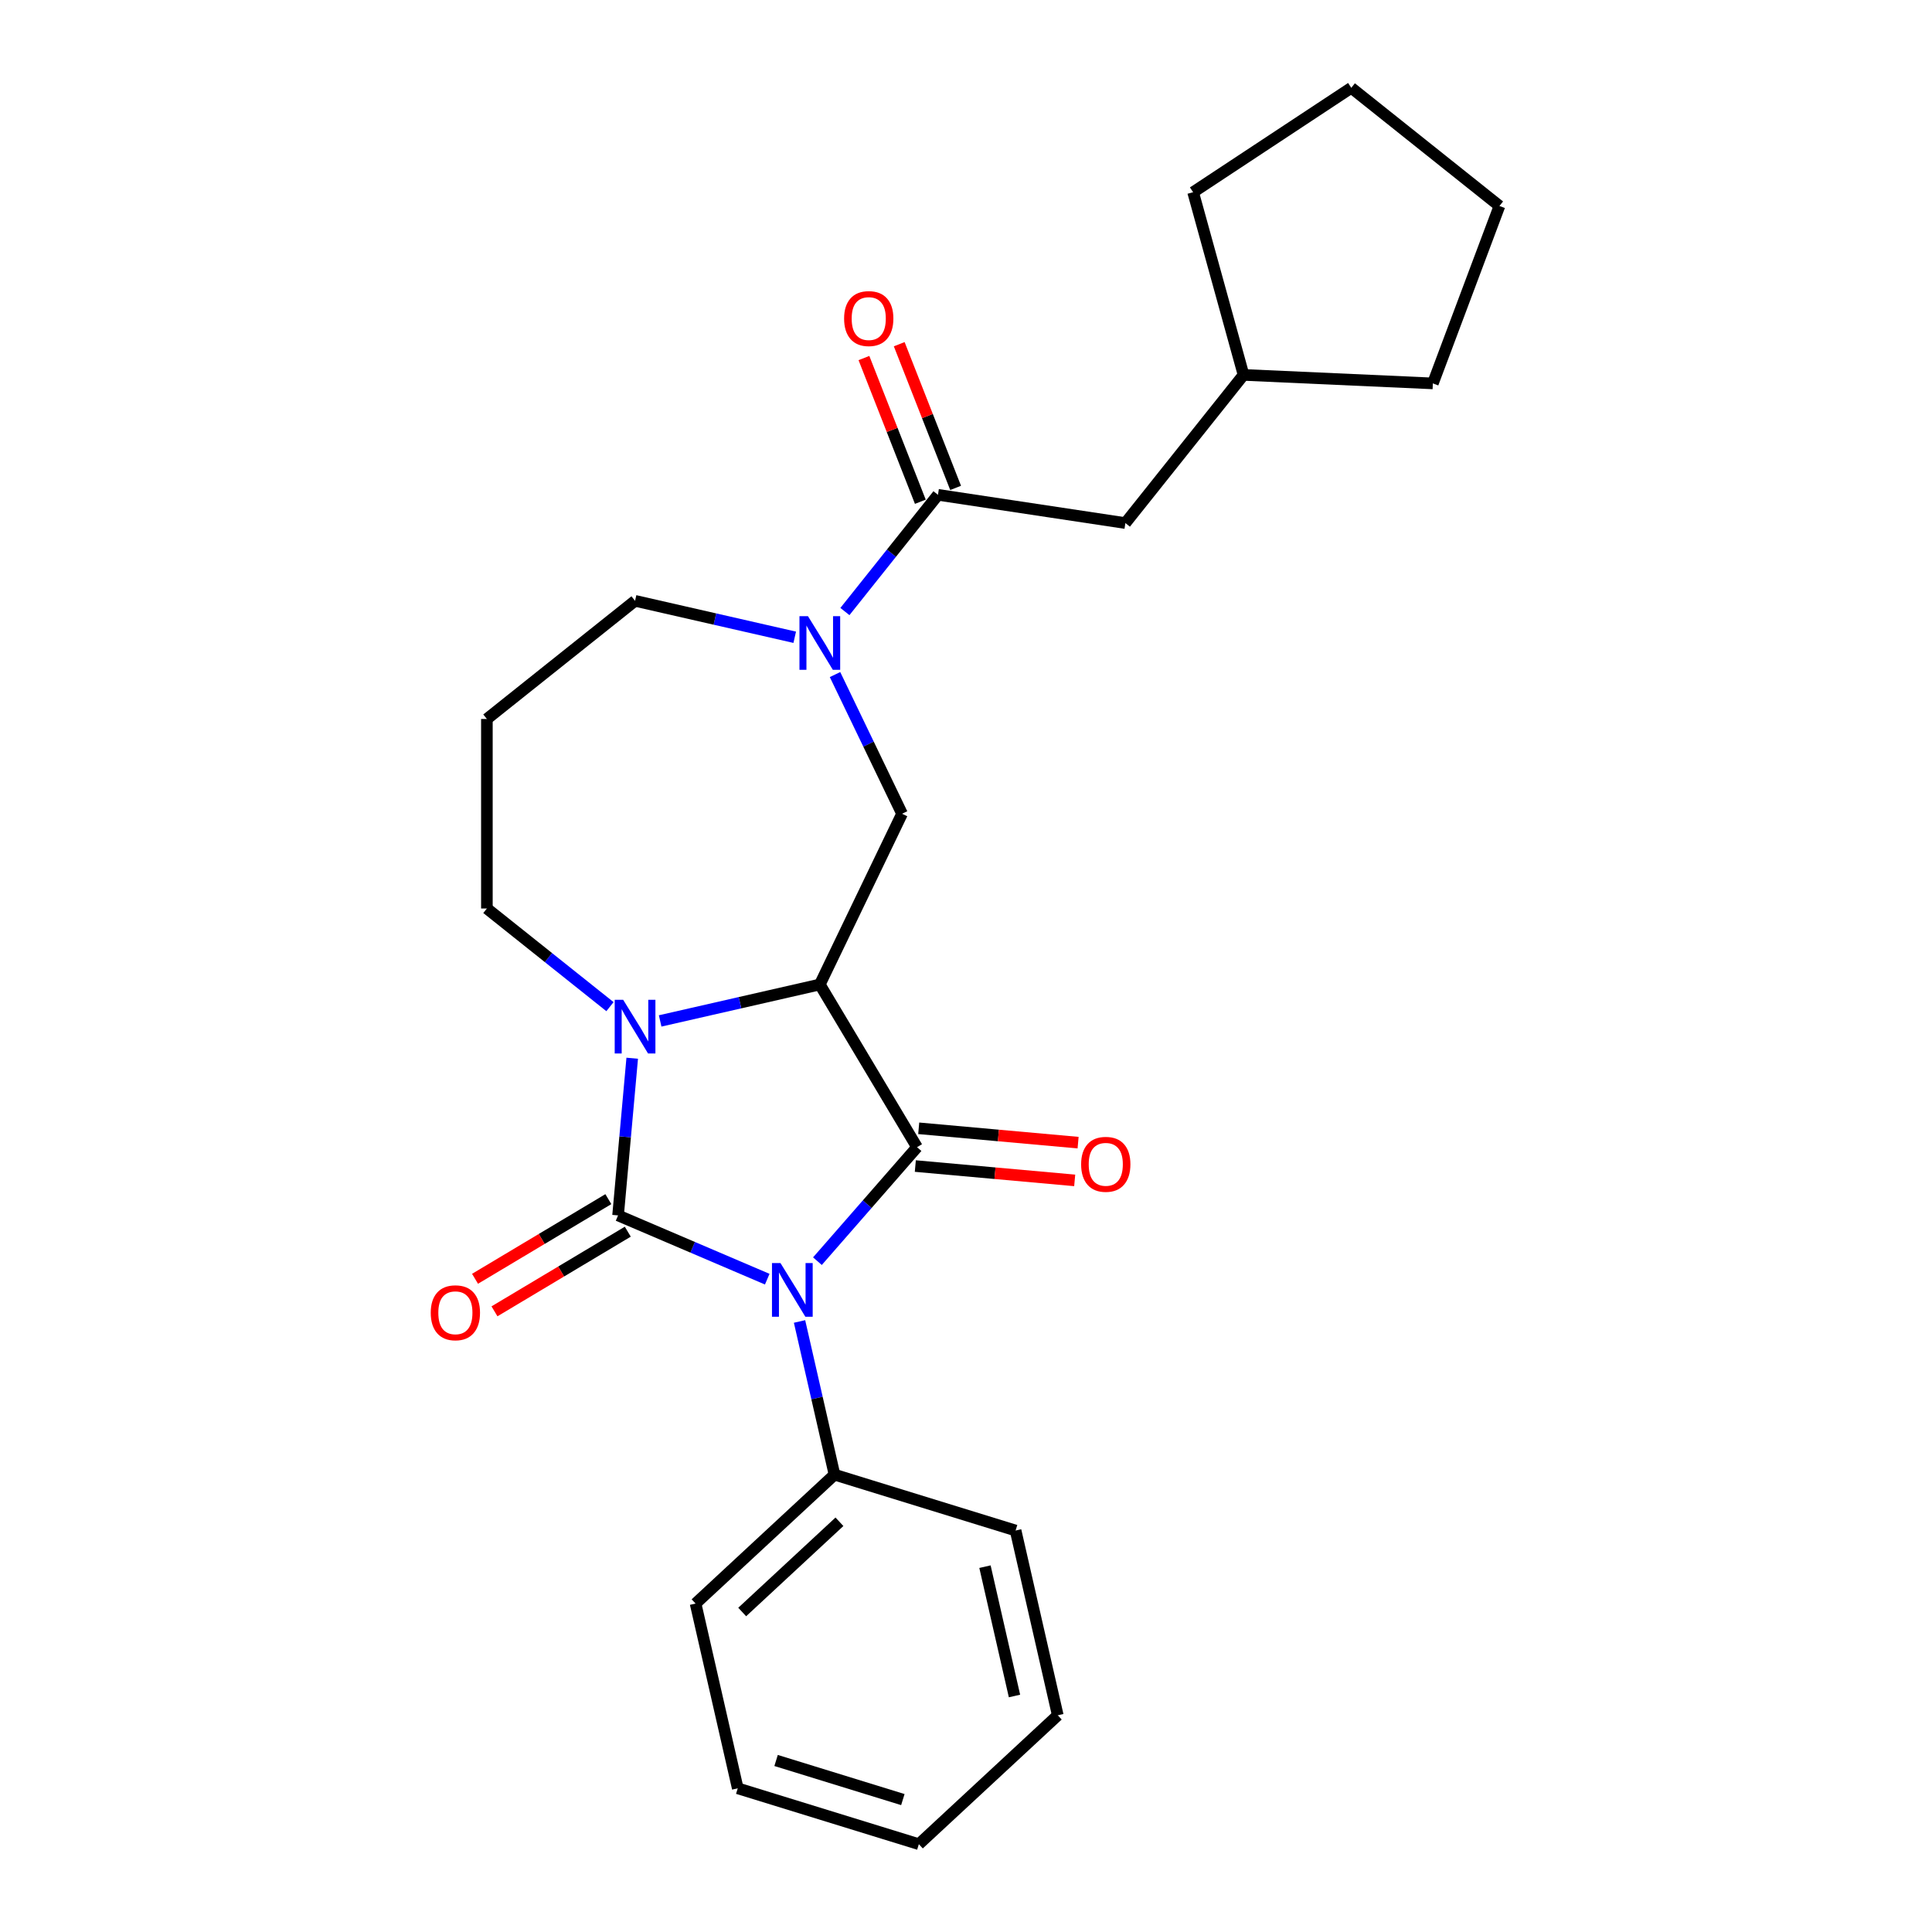 <?xml version='1.0' encoding='iso-8859-1'?>
<svg version='1.1' baseProfile='full'
              xmlns='http://www.w3.org/2000/svg'
                      xmlns:rdkit='http://www.rdkit.org/xml'
                      xmlns:xlink='http://www.w3.org/1999/xlink'
                  xml:space='preserve'
width='1000px' height='1000px' viewBox='0 0 1000 1000'>
<!-- END OF HEADER -->
<rect style='opacity:1.0;fill:#FFFFFF;stroke:none' width='1000' height='1000' x='0' y='0'> </rect>
<path class='bond-0' d='M 397.123,662.096 L 358.517,645.595' style='fill:none;fill-rule:evenodd;stroke:#0000FF;stroke-width:6px;stroke-linecap:butt;stroke-linejoin:miter;stroke-opacity:1' />
<path class='bond-0' d='M 358.517,645.595 L 319.912,629.094' style='fill:none;fill-rule:evenodd;stroke:#000000;stroke-width:6px;stroke-linecap:butt;stroke-linejoin:miter;stroke-opacity:1' />
<path class='bond-1' d='M 423.098,652.782 L 448.873,623.279' style='fill:none;fill-rule:evenodd;stroke:#0000FF;stroke-width:6px;stroke-linecap:butt;stroke-linejoin:miter;stroke-opacity:1' />
<path class='bond-1' d='M 448.873,623.279 L 474.649,593.777' style='fill:none;fill-rule:evenodd;stroke:#000000;stroke-width:6px;stroke-linecap:butt;stroke-linejoin:miter;stroke-opacity:1' />
<path class='bond-8' d='M 413.84,683.989 L 422.889,723.635' style='fill:none;fill-rule:evenodd;stroke:#0000FF;stroke-width:6px;stroke-linecap:butt;stroke-linejoin:miter;stroke-opacity:1' />
<path class='bond-8' d='M 422.889,723.635 L 431.938,763.28' style='fill:none;fill-rule:evenodd;stroke:#000000;stroke-width:6px;stroke-linecap:butt;stroke-linejoin:miter;stroke-opacity:1' />
<path class='bond-3' d='M 319.912,629.094 L 323.573,588.417' style='fill:none;fill-rule:evenodd;stroke:#000000;stroke-width:6px;stroke-linecap:butt;stroke-linejoin:miter;stroke-opacity:1' />
<path class='bond-3' d='M 323.573,588.417 L 327.234,547.739' style='fill:none;fill-rule:evenodd;stroke:#0000FF;stroke-width:6px;stroke-linecap:butt;stroke-linejoin:miter;stroke-opacity:1' />
<path class='bond-7' d='M 314.881,620.674 L 280.379,641.287' style='fill:none;fill-rule:evenodd;stroke:#000000;stroke-width:6px;stroke-linecap:butt;stroke-linejoin:miter;stroke-opacity:1' />
<path class='bond-7' d='M 280.379,641.287 L 245.878,661.901' style='fill:none;fill-rule:evenodd;stroke:#FF0000;stroke-width:6px;stroke-linecap:butt;stroke-linejoin:miter;stroke-opacity:1' />
<path class='bond-7' d='M 324.943,637.515 L 290.442,658.129' style='fill:none;fill-rule:evenodd;stroke:#000000;stroke-width:6px;stroke-linecap:butt;stroke-linejoin:miter;stroke-opacity:1' />
<path class='bond-7' d='M 290.442,658.129 L 255.94,678.742' style='fill:none;fill-rule:evenodd;stroke:#FF0000;stroke-width:6px;stroke-linecap:butt;stroke-linejoin:miter;stroke-opacity:1' />
<path class='bond-2' d='M 474.649,593.777 L 424.337,509.57' style='fill:none;fill-rule:evenodd;stroke:#000000;stroke-width:6px;stroke-linecap:butt;stroke-linejoin:miter;stroke-opacity:1' />
<path class='bond-9' d='M 473.77,603.546 L 515.016,607.259' style='fill:none;fill-rule:evenodd;stroke:#000000;stroke-width:6px;stroke-linecap:butt;stroke-linejoin:miter;stroke-opacity:1' />
<path class='bond-9' d='M 515.016,607.259 L 556.263,610.971' style='fill:none;fill-rule:evenodd;stroke:#FF0000;stroke-width:6px;stroke-linecap:butt;stroke-linejoin:miter;stroke-opacity:1' />
<path class='bond-9' d='M 475.528,584.007 L 516.775,587.719' style='fill:none;fill-rule:evenodd;stroke:#000000;stroke-width:6px;stroke-linecap:butt;stroke-linejoin:miter;stroke-opacity:1' />
<path class='bond-9' d='M 516.775,587.719 L 558.021,591.431' style='fill:none;fill-rule:evenodd;stroke:#FF0000;stroke-width:6px;stroke-linecap:butt;stroke-linejoin:miter;stroke-opacity:1' />
<path class='bond-5' d='M 424.337,509.57 L 466.898,421.192' style='fill:none;fill-rule:evenodd;stroke:#000000;stroke-width:6px;stroke-linecap:butt;stroke-linejoin:miter;stroke-opacity:1' />
<path class='bond-25' d='M 424.337,509.57 L 383.015,519.001' style='fill:none;fill-rule:evenodd;stroke:#000000;stroke-width:6px;stroke-linecap:butt;stroke-linejoin:miter;stroke-opacity:1' />
<path class='bond-25' d='M 383.015,519.001 L 341.692,528.433' style='fill:none;fill-rule:evenodd;stroke:#0000FF;stroke-width:6px;stroke-linecap:butt;stroke-linejoin:miter;stroke-opacity:1' />
<path class='bond-12' d='M 315.717,521.04 L 283.865,495.639' style='fill:none;fill-rule:evenodd;stroke:#0000FF;stroke-width:6px;stroke-linecap:butt;stroke-linejoin:miter;stroke-opacity:1' />
<path class='bond-12' d='M 283.865,495.639 L 252.013,470.238' style='fill:none;fill-rule:evenodd;stroke:#000000;stroke-width:6px;stroke-linecap:butt;stroke-linejoin:miter;stroke-opacity:1' />
<path class='bond-4' d='M 432.207,349.156 L 449.553,385.174' style='fill:none;fill-rule:evenodd;stroke:#0000FF;stroke-width:6px;stroke-linecap:butt;stroke-linejoin:miter;stroke-opacity:1' />
<path class='bond-4' d='M 449.553,385.174 L 466.898,421.192' style='fill:none;fill-rule:evenodd;stroke:#000000;stroke-width:6px;stroke-linecap:butt;stroke-linejoin:miter;stroke-opacity:1' />
<path class='bond-6' d='M 437.325,316.528 L 461.411,286.325' style='fill:none;fill-rule:evenodd;stroke:#0000FF;stroke-width:6px;stroke-linecap:butt;stroke-linejoin:miter;stroke-opacity:1' />
<path class='bond-6' d='M 461.411,286.325 L 485.497,256.122' style='fill:none;fill-rule:evenodd;stroke:#000000;stroke-width:6px;stroke-linecap:butt;stroke-linejoin:miter;stroke-opacity:1' />
<path class='bond-14' d='M 411.35,329.849 L 370.027,320.418' style='fill:none;fill-rule:evenodd;stroke:#0000FF;stroke-width:6px;stroke-linecap:butt;stroke-linejoin:miter;stroke-opacity:1' />
<path class='bond-14' d='M 370.027,320.418 L 328.705,310.986' style='fill:none;fill-rule:evenodd;stroke:#000000;stroke-width:6px;stroke-linecap:butt;stroke-linejoin:miter;stroke-opacity:1' />
<path class='bond-10' d='M 485.497,256.122 L 582.494,270.742' style='fill:none;fill-rule:evenodd;stroke:#000000;stroke-width:6px;stroke-linecap:butt;stroke-linejoin:miter;stroke-opacity:1' />
<path class='bond-11' d='M 494.628,252.538 L 480.032,215.348' style='fill:none;fill-rule:evenodd;stroke:#000000;stroke-width:6px;stroke-linecap:butt;stroke-linejoin:miter;stroke-opacity:1' />
<path class='bond-11' d='M 480.032,215.348 L 465.436,178.158' style='fill:none;fill-rule:evenodd;stroke:#FF0000;stroke-width:6px;stroke-linecap:butt;stroke-linejoin:miter;stroke-opacity:1' />
<path class='bond-11' d='M 476.366,259.706 L 461.77,222.515' style='fill:none;fill-rule:evenodd;stroke:#000000;stroke-width:6px;stroke-linecap:butt;stroke-linejoin:miter;stroke-opacity:1' />
<path class='bond-11' d='M 461.77,222.515 L 447.174,185.325' style='fill:none;fill-rule:evenodd;stroke:#FF0000;stroke-width:6px;stroke-linecap:butt;stroke-linejoin:miter;stroke-opacity:1' />
<path class='bond-16' d='M 431.938,763.28 L 360.031,829.999' style='fill:none;fill-rule:evenodd;stroke:#000000;stroke-width:6px;stroke-linecap:butt;stroke-linejoin:miter;stroke-opacity:1' />
<path class='bond-16' d='M 434.496,787.669 L 384.161,834.373' style='fill:none;fill-rule:evenodd;stroke:#000000;stroke-width:6px;stroke-linecap:butt;stroke-linejoin:miter;stroke-opacity:1' />
<path class='bond-17' d='M 431.938,763.28 L 525.672,792.193' style='fill:none;fill-rule:evenodd;stroke:#000000;stroke-width:6px;stroke-linecap:butt;stroke-linejoin:miter;stroke-opacity:1' />
<path class='bond-15' d='M 582.494,270.742 L 643.653,194.05' style='fill:none;fill-rule:evenodd;stroke:#000000;stroke-width:6px;stroke-linecap:butt;stroke-linejoin:miter;stroke-opacity:1' />
<path class='bond-13' d='M 252.013,470.238 L 252.013,372.146' style='fill:none;fill-rule:evenodd;stroke:#000000;stroke-width:6px;stroke-linecap:butt;stroke-linejoin:miter;stroke-opacity:1' />
<path class='bond-27' d='M 252.013,372.146 L 328.705,310.986' style='fill:none;fill-rule:evenodd;stroke:#000000;stroke-width:6px;stroke-linecap:butt;stroke-linejoin:miter;stroke-opacity:1' />
<path class='bond-18' d='M 643.653,194.05 L 617.557,99.493' style='fill:none;fill-rule:evenodd;stroke:#000000;stroke-width:6px;stroke-linecap:butt;stroke-linejoin:miter;stroke-opacity:1' />
<path class='bond-19' d='M 643.653,194.05 L 741.646,198.451' style='fill:none;fill-rule:evenodd;stroke:#000000;stroke-width:6px;stroke-linecap:butt;stroke-linejoin:miter;stroke-opacity:1' />
<path class='bond-21' d='M 360.031,829.999 L 381.859,925.632' style='fill:none;fill-rule:evenodd;stroke:#000000;stroke-width:6px;stroke-linecap:butt;stroke-linejoin:miter;stroke-opacity:1' />
<path class='bond-20' d='M 525.672,792.193 L 547.5,887.826' style='fill:none;fill-rule:evenodd;stroke:#000000;stroke-width:6px;stroke-linecap:butt;stroke-linejoin:miter;stroke-opacity:1' />
<path class='bond-20' d='M 509.82,810.903 L 525.099,877.846' style='fill:none;fill-rule:evenodd;stroke:#000000;stroke-width:6px;stroke-linecap:butt;stroke-linejoin:miter;stroke-opacity:1' />
<path class='bond-23' d='M 617.557,99.493 L 699.422,45.455' style='fill:none;fill-rule:evenodd;stroke:#000000;stroke-width:6px;stroke-linecap:butt;stroke-linejoin:miter;stroke-opacity:1' />
<path class='bond-22' d='M 741.646,198.451 L 776.113,106.614' style='fill:none;fill-rule:evenodd;stroke:#000000;stroke-width:6px;stroke-linecap:butt;stroke-linejoin:miter;stroke-opacity:1' />
<path class='bond-24' d='M 547.5,887.826 L 475.593,954.545' style='fill:none;fill-rule:evenodd;stroke:#000000;stroke-width:6px;stroke-linecap:butt;stroke-linejoin:miter;stroke-opacity:1' />
<path class='bond-26' d='M 381.859,925.632 L 475.593,954.545' style='fill:none;fill-rule:evenodd;stroke:#000000;stroke-width:6px;stroke-linecap:butt;stroke-linejoin:miter;stroke-opacity:1' />
<path class='bond-26' d='M 401.702,911.222 L 467.315,931.462' style='fill:none;fill-rule:evenodd;stroke:#000000;stroke-width:6px;stroke-linecap:butt;stroke-linejoin:miter;stroke-opacity:1' />
<path class='bond-28' d='M 776.113,106.614 L 699.422,45.455' style='fill:none;fill-rule:evenodd;stroke:#000000;stroke-width:6px;stroke-linecap:butt;stroke-linejoin:miter;stroke-opacity:1' />
<path  class='atom-0' d='M 403.97 653.757
L 413.073 668.471
Q 413.975 669.923, 415.427 672.552
Q 416.879 675.181, 416.957 675.338
L 416.957 653.757
L 420.645 653.757
L 420.645 681.537
L 416.839 681.537
L 407.069 665.45
Q 405.932 663.566, 404.715 661.408
Q 403.538 659.25, 403.185 658.583
L 403.185 681.537
L 399.575 681.537
L 399.575 653.757
L 403.97 653.757
' fill='#0000FF'/>
<path  class='atom-4' d='M 322.564 517.507
L 331.667 532.221
Q 332.57 533.673, 334.021 536.302
Q 335.473 538.931, 335.552 539.088
L 335.552 517.507
L 339.24 517.507
L 339.24 545.287
L 335.434 545.287
L 325.664 529.2
Q 324.526 527.317, 323.31 525.158
Q 322.133 523, 321.779 522.333
L 321.779 545.287
L 318.17 545.287
L 318.17 517.507
L 322.564 517.507
' fill='#0000FF'/>
<path  class='atom-5' d='M 418.197 318.924
L 427.3 333.638
Q 428.202 335.089, 429.654 337.718
Q 431.106 340.347, 431.184 340.504
L 431.184 318.924
L 434.873 318.924
L 434.873 346.703
L 431.067 346.703
L 421.297 330.616
Q 420.159 328.733, 418.942 326.575
Q 417.765 324.417, 417.412 323.75
L 417.412 346.703
L 413.802 346.703
L 413.802 318.924
L 418.197 318.924
' fill='#0000FF'/>
<path  class='atom-8' d='M 222.953 679.484
Q 222.953 672.814, 226.249 669.087
Q 229.545 665.359, 235.705 665.359
Q 241.865 665.359, 245.161 669.087
Q 248.457 672.814, 248.457 679.484
Q 248.457 686.233, 245.122 690.078
Q 241.786 693.884, 235.705 693.884
Q 229.584 693.884, 226.249 690.078
Q 222.953 686.272, 222.953 679.484
M 235.705 690.745
Q 239.942 690.745, 242.218 687.92
Q 244.533 685.056, 244.533 679.484
Q 244.533 674.03, 242.218 671.284
Q 239.942 668.498, 235.705 668.498
Q 231.467 668.498, 229.152 671.245
Q 226.876 673.991, 226.876 679.484
Q 226.876 685.095, 229.152 687.92
Q 231.467 690.745, 235.705 690.745
' fill='#FF0000'/>
<path  class='atom-10' d='M 559.594 602.648
Q 559.594 595.978, 562.89 592.25
Q 566.186 588.523, 572.346 588.523
Q 578.506 588.523, 581.802 592.25
Q 585.098 595.978, 585.098 602.648
Q 585.098 609.397, 581.763 613.242
Q 578.428 617.048, 572.346 617.048
Q 566.225 617.048, 562.89 613.242
Q 559.594 609.436, 559.594 602.648
M 572.346 613.909
Q 576.584 613.909, 578.859 611.084
Q 581.174 608.22, 581.174 602.648
Q 581.174 597.194, 578.859 594.448
Q 576.584 591.662, 572.346 591.662
Q 568.109 591.662, 565.794 594.408
Q 563.518 597.155, 563.518 602.648
Q 563.518 608.259, 565.794 611.084
Q 568.109 613.909, 572.346 613.909
' fill='#FF0000'/>
<path  class='atom-12' d='M 436.908 164.889
Q 436.908 158.219, 440.204 154.491
Q 443.5 150.764, 449.66 150.764
Q 455.82 150.764, 459.116 154.491
Q 462.412 158.219, 462.412 164.889
Q 462.412 171.638, 459.077 175.483
Q 455.742 179.289, 449.66 179.289
Q 443.539 179.289, 440.204 175.483
Q 436.908 171.677, 436.908 164.889
M 449.66 176.15
Q 453.897 176.15, 456.173 173.325
Q 458.488 170.461, 458.488 164.889
Q 458.488 159.435, 456.173 156.689
Q 453.897 153.903, 449.66 153.903
Q 445.422 153.903, 443.107 156.649
Q 440.832 159.396, 440.832 164.889
Q 440.832 170.5, 443.107 173.325
Q 445.422 176.15, 449.66 176.15
' fill='#FF0000'/>
</svg>
